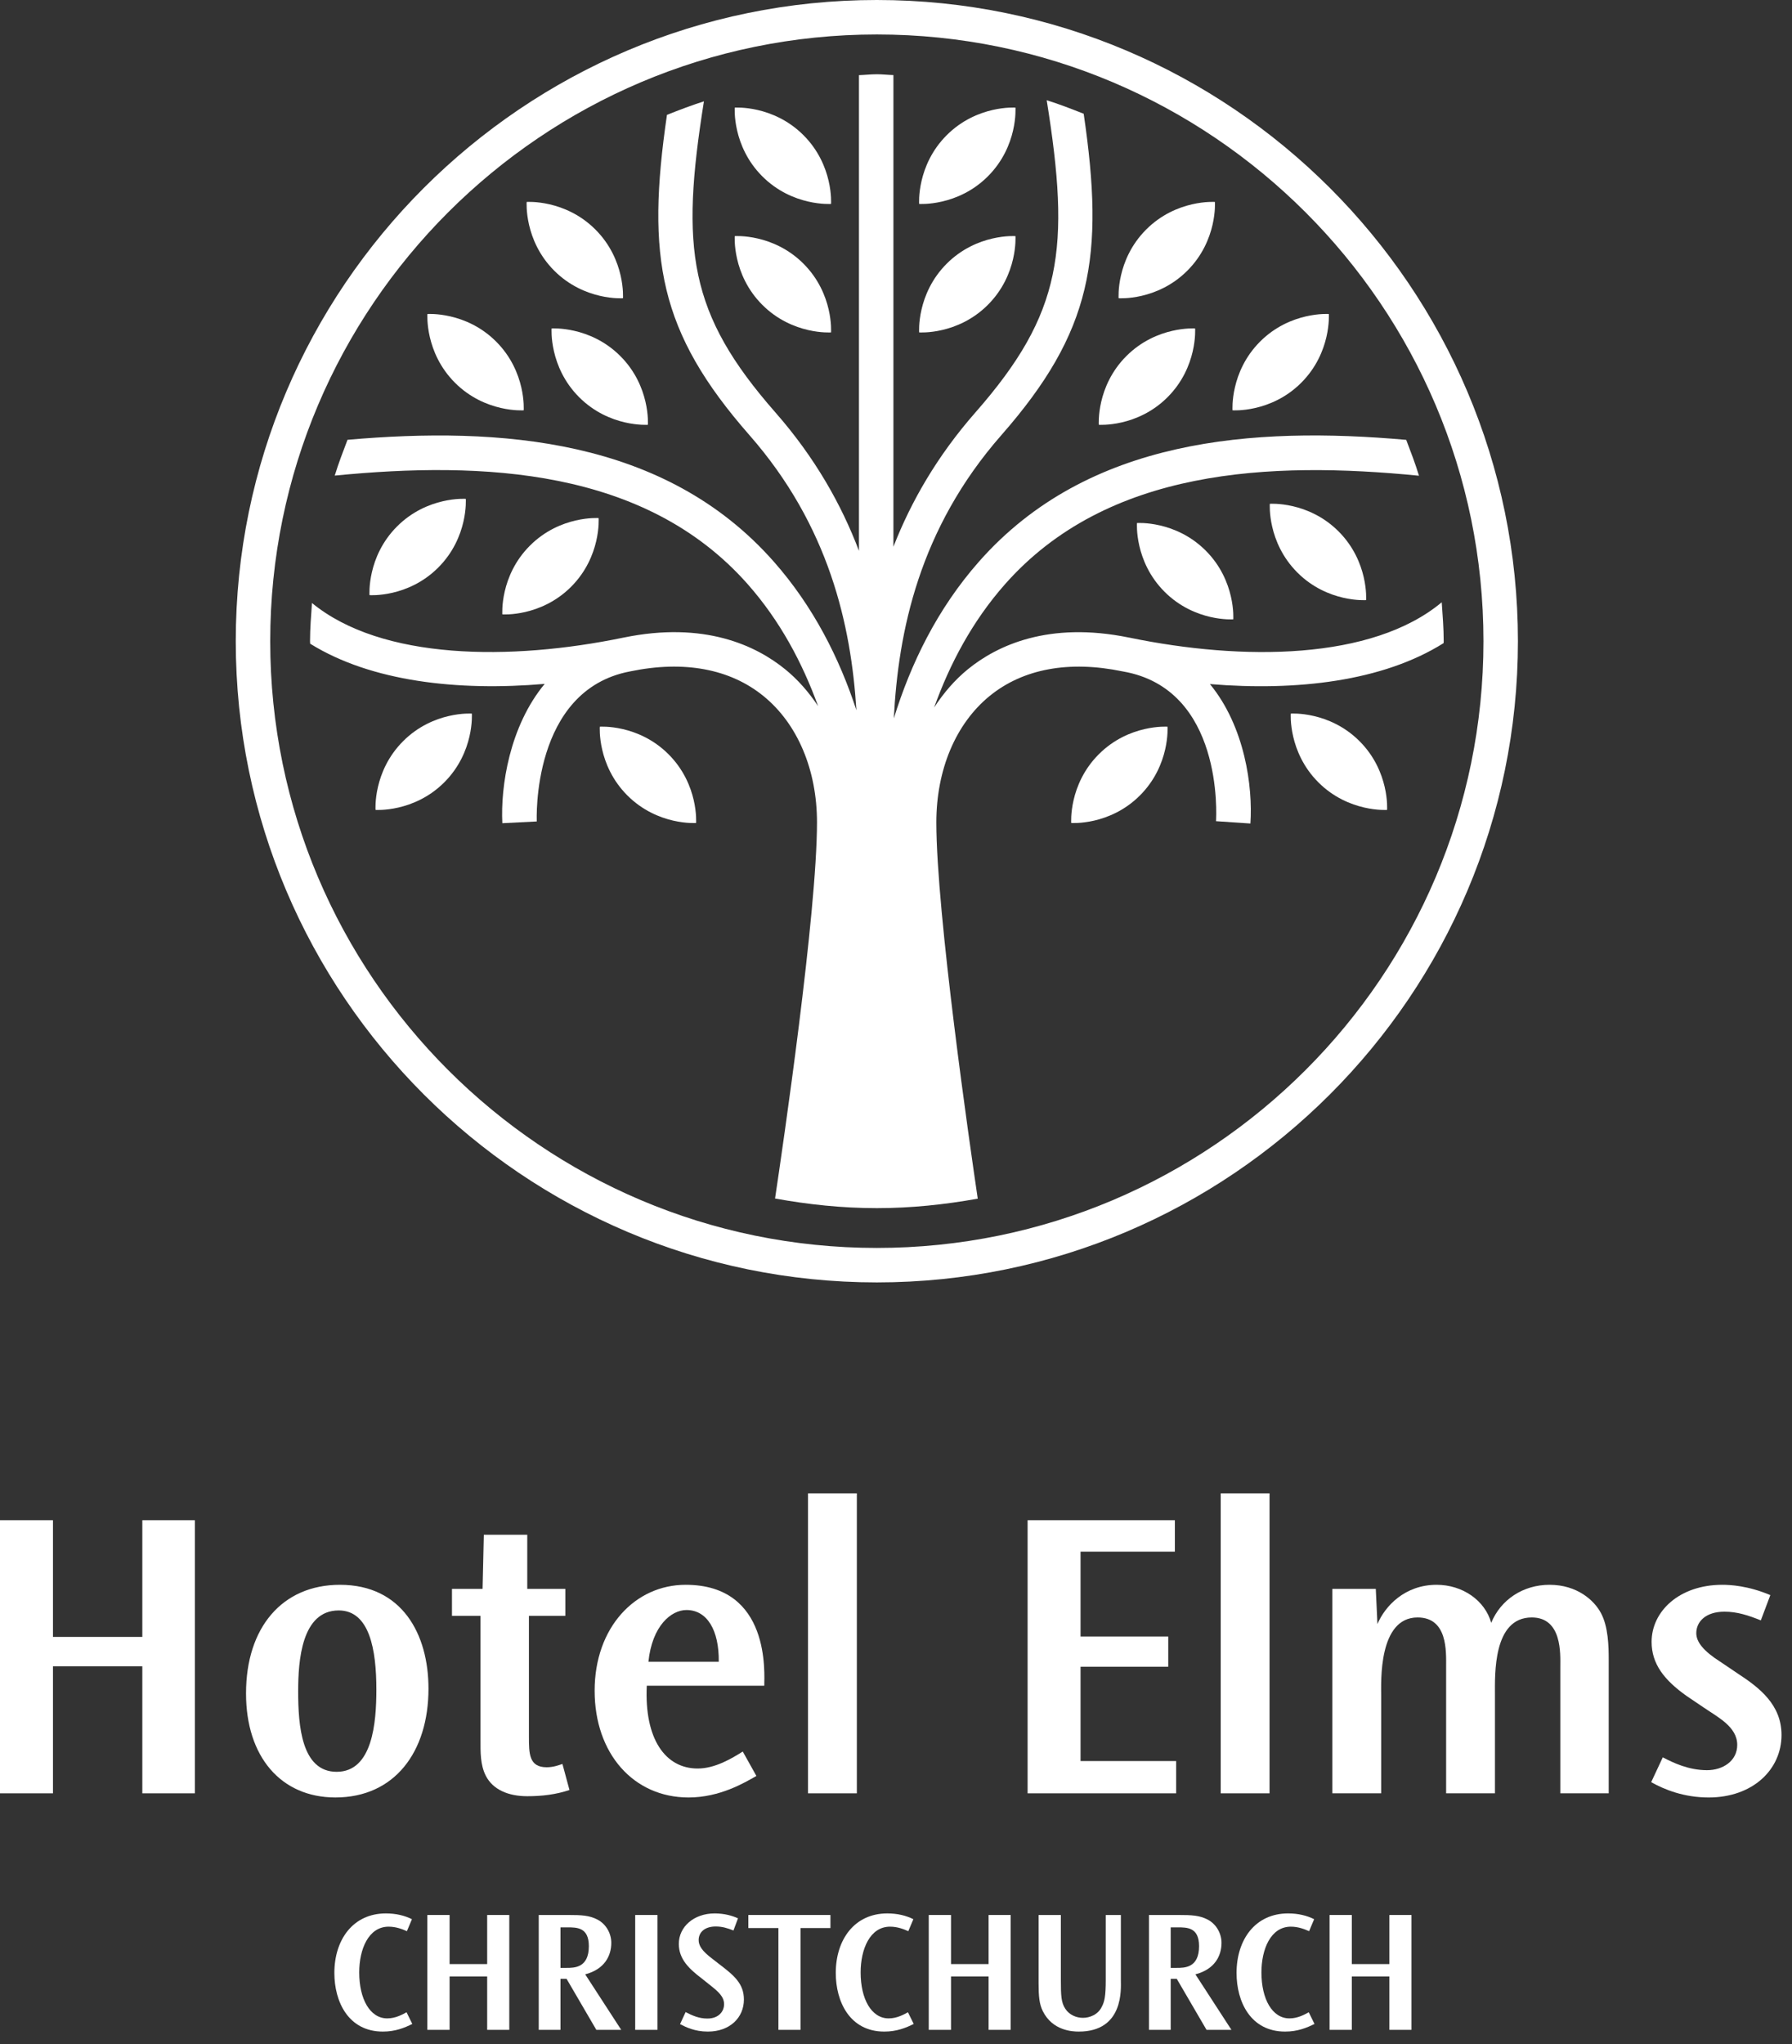 <svg width="121" height="138" viewBox="0 0 121 138" fill="none" xmlns="http://www.w3.org/2000/svg">
<rect x="0" y="0" width="121" height="138" fill="#333333" stroke="none"/>
<path d="M3.576 102.628V110.506H9.61V102.628H13.157V121.066H9.61V112.489H3.576V121.066H0V102.628H3.576Z" fill="white"/>
<path d="M16.613 114.307C16.613 109.892 19.043 106.988 22.954 106.988C27.145 106.988 28.932 110.311 28.932 113.999C28.932 118.272 26.642 121.345 22.647 121.345C18.959 121.345 16.613 118.579 16.613 114.334V114.307ZM20.133 114.194C20.133 116.484 20.356 119.613 22.731 119.613C25.161 119.613 25.413 116.29 25.413 114.055C25.413 111.401 24.966 108.719 22.871 108.719C20.357 108.719 20.133 112.127 20.133 114.167V114.195L20.133 114.194Z" fill="white"/>
<path d="M35.602 103.607V107.265H38.173V109.083H35.714V117.211C35.714 118.384 35.714 119.306 36.916 119.306C37.363 119.306 37.726 119.166 37.977 119.083L38.452 120.841C37.53 121.151 36.58 121.261 35.602 121.261C34.318 121.261 33.284 120.814 32.809 119.892C32.418 119.138 32.446 118.244 32.446 117.463V109.083H30.518V107.265H32.585L32.669 103.607H35.602V103.607Z" fill="white"/>
<path d="M43.672 113.803C43.503 117.406 44.928 119.391 47.108 119.391C48.281 119.391 49.397 118.719 50.153 118.245L51.074 119.893C50.291 120.339 48.616 121.346 46.493 121.346C42.778 121.346 40.151 118.384 40.151 114.139C40.151 109.864 42.889 106.988 46.297 106.988C52.052 106.988 51.605 113.021 51.605 113.802H43.672L43.672 113.803ZM48.532 112.182C48.56 110.06 47.749 108.691 46.353 108.691C45.32 108.691 44.034 109.753 43.783 112.182H48.532Z" fill="white"/>
<path d="M57.856 100.813V121.066H54.559V100.813H57.856Z" fill="white"/>
<path d="M79.33 102.628V104.751H72.961V110.479H78.883V112.519H72.961V118.887H79.415V121.066H69.386V102.628H79.33Z" fill="white"/>
<path d="M85.722 100.813V121.066H82.425V100.813H85.722Z" fill="white"/>
<path d="M92.897 107.265L93.008 109.64C93.511 108.439 94.852 106.988 97.003 106.988C98.763 106.988 100.272 108.049 100.69 109.557C101.333 107.992 102.841 106.988 104.629 106.988C106.501 106.988 107.647 108.049 108.094 108.886C108.597 109.807 108.624 111.148 108.624 112.072V121.066H105.356V112.519C105.356 111.68 105.495 109.193 103.428 109.193C100.802 109.193 100.942 113.048 100.942 114.417V121.066H97.646V112.518C97.646 111.485 97.757 109.193 95.718 109.193C93.064 109.193 93.26 113.552 93.26 114.446V121.066H89.963V107.265H92.897H92.897Z" fill="white"/>
<path d="M118.896 109.39C118.058 109.053 117.302 108.803 116.437 108.803C115.18 108.803 114.537 109.472 114.537 110.254C114.537 110.841 115.013 111.457 116.157 112.182L117.358 112.993C118.812 113.942 120.292 115.088 120.292 117.128C120.292 119.473 118.336 121.346 115.376 121.346C113.699 121.346 112.386 120.814 111.492 120.312L112.275 118.636C112.973 118.999 114.007 119.503 115.264 119.503C116.325 119.503 117.302 118.886 117.302 117.797C117.302 116.569 115.99 115.927 115.012 115.255L113.895 114.501C112.358 113.413 111.52 112.322 111.52 110.841C111.52 108.776 113.392 106.988 116.297 106.988C116.8 106.988 118.029 107.043 119.537 107.685L118.895 109.39H118.896Z" fill="white"/>
<path d="M27.475 130.372C27.181 130.244 26.758 130.068 26.241 130.068C24.879 130.068 24.255 131.594 24.255 133.157C24.255 134.954 24.984 136.259 26.147 136.259C26.711 136.259 27.169 136 27.451 135.846L27.839 136.634C27.322 136.893 26.699 137.15 25.853 137.15C23.528 137.15 22.577 135.142 22.577 133.192C22.577 130.948 23.834 129.174 26.054 129.174C26.735 129.174 27.322 129.316 27.815 129.563L27.475 130.373V130.372Z" fill="white"/>
<path d="M30.358 129.279V132.593H32.895V129.279H34.388V137.033H32.895V133.427H30.358V137.033H28.855V129.279H30.358Z" fill="white"/>
<path d="M38.351 129.279C39.279 129.279 39.784 129.304 40.337 129.586C40.959 129.914 41.276 130.56 41.276 131.158C41.276 132.041 40.818 132.946 39.514 133.286L41.946 137.033H40.266L38.257 133.59H37.845V137.033H36.377V129.279H38.351ZM37.845 130.113V132.85H38.245C38.785 132.85 39.76 132.85 39.76 131.383C39.76 130.114 38.962 130.114 38.303 130.114H37.845V130.113Z" fill="white"/>
<path d="M44.394 129.279V137.033H42.89V129.279H44.394Z" fill="white"/>
<path d="M49.525 130.326C49.137 130.173 48.784 130.056 48.327 130.056C47.587 130.056 47.175 130.443 47.175 130.97C47.175 131.346 47.388 131.699 48.104 132.24L48.574 132.605C49.56 133.356 50.23 133.909 50.23 134.988C50.23 136.199 49.29 137.15 47.798 137.15C46.893 137.15 46.306 136.845 45.918 136.646L46.294 135.834C46.73 136.059 47.187 136.27 47.763 136.27C48.538 136.27 48.891 135.777 48.891 135.307C48.891 134.801 48.538 134.473 47.857 133.943L47.387 133.567C46.553 132.932 45.835 132.275 45.835 131.23C45.835 130.079 46.846 129.174 48.256 129.174C48.914 129.174 49.442 129.327 49.831 129.504L49.525 130.326Z" fill="white"/>
<path d="M56.073 129.279V130.161H54.053V137.033H52.56V130.161H50.529V129.279H56.073Z" fill="white"/>
<path d="M61.331 130.372C61.038 130.244 60.615 130.068 60.098 130.068C58.736 130.068 58.112 131.594 58.112 133.157C58.112 134.954 58.841 136.259 60.004 136.259C60.568 136.259 61.025 136 61.307 135.846L61.696 136.634C61.179 136.893 60.556 137.15 59.71 137.15C57.385 137.15 56.433 135.142 56.433 133.192C56.433 130.948 57.691 129.174 59.91 129.174C60.591 129.174 61.179 129.316 61.672 129.563L61.331 130.373V130.372Z" fill="white"/>
<path d="M64.215 129.279V132.593H66.752V129.279H68.244V137.033H66.752V133.427H64.215V137.033H62.711V129.279H64.215Z" fill="white"/>
<path d="M71.632 129.279V133.673C71.632 134.718 71.656 135.188 71.925 135.6C72.196 136.022 72.666 136.222 73.124 136.222C73.558 136.222 74.145 136.022 74.404 135.458C74.581 135.119 74.663 134.754 74.663 133.661V129.279H75.684V133.698C75.684 134.248 75.896 137.15 72.842 137.15C72.407 137.15 71.068 137.093 70.41 135.765C70.175 135.293 70.128 134.754 70.128 133.872V129.279H71.632Z" fill="white"/>
<path d="M79.553 129.279C80.482 129.279 80.987 129.304 81.54 129.586C82.162 129.914 82.479 130.56 82.479 131.158C82.479 132.041 82.021 132.946 80.717 133.286L83.149 137.033H81.468L79.459 133.59H79.048V137.033H77.58V129.279H79.553ZM79.048 130.113V132.85H79.448C79.988 132.85 80.963 132.85 80.963 131.383C80.963 130.114 80.164 130.114 79.506 130.114H79.048V130.113Z" fill="white"/>
<path d="M88.393 130.372C88.1 130.244 87.677 130.068 87.16 130.068C85.797 130.068 85.175 131.594 85.175 133.157C85.175 134.954 85.903 136.259 87.066 136.259C87.63 136.259 88.088 136 88.37 135.846L88.758 136.634C88.241 136.893 87.618 137.15 86.773 137.15C84.446 137.15 83.495 135.142 83.495 133.192C83.495 130.948 84.751 129.174 86.972 129.174C87.653 129.174 88.241 129.316 88.734 129.563L88.393 130.373V130.372Z" fill="white"/>
<path d="M91.278 129.279V132.593H93.815V129.279H95.307V137.033H93.815V133.427H91.278V137.033H89.774V129.279H91.278Z" fill="white"/>
<path d="M59.207 86.574C35.338 86.574 15.919 67.155 15.919 43.286C15.919 19.417 35.338 0 59.207 0C83.076 0 102.494 19.417 102.494 43.286C102.494 67.154 83.076 86.574 59.207 86.574V86.574ZM59.207 2.327C36.621 2.327 18.246 20.701 18.246 43.286C18.246 65.871 36.621 84.247 59.207 84.247C81.793 84.247 100.167 65.873 100.167 43.286C100.167 20.699 81.793 2.327 59.207 2.327Z" fill="white"/>
<path d="M62.063 13.767C62.063 13.767 64.654 13.955 66.703 11.905C68.753 9.856 68.565 7.265 68.565 7.265C68.565 7.265 65.974 7.077 63.924 9.126C61.875 11.176 62.063 13.767 62.063 13.767Z" fill="white"/>
<path d="M72.331 55.56C72.331 55.56 74.922 55.749 76.972 53.699C79.021 51.649 78.833 49.059 78.833 49.059C78.833 49.059 76.242 48.87 74.192 50.92C72.143 52.97 72.331 55.56 72.331 55.56Z" fill="white"/>
<path d="M25.358 54.676C25.358 54.676 27.949 54.864 29.999 52.815C32.048 50.765 31.86 48.174 31.86 48.174C31.86 48.174 29.269 47.986 27.22 50.035C25.17 52.085 25.358 54.676 25.358 54.676Z" fill="white"/>
<path d="M62.063 22.441C62.063 22.441 64.654 22.63 66.703 20.58C68.753 18.53 68.565 15.94 68.565 15.94C68.565 15.94 65.974 15.751 63.924 17.801C61.875 19.851 62.063 22.441 62.063 22.441Z" fill="white"/>
<path d="M74.195 28.677C74.195 28.677 76.785 28.865 78.835 26.816C80.884 24.766 80.696 22.175 80.696 22.175C80.696 22.175 78.105 21.987 76.056 24.037C74.006 26.086 74.195 28.677 74.195 28.677Z" fill="white"/>
<path d="M83.223 27.7C83.223 27.7 85.814 27.889 87.863 25.839C89.913 23.789 89.725 21.199 89.725 21.199C89.725 21.199 87.134 21.01 85.084 23.06C83.035 25.11 83.223 27.7 83.223 27.7Z" fill="white"/>
<path d="M75.532 20.134C75.532 20.134 78.123 20.323 80.172 18.273C82.222 16.224 82.034 13.633 82.034 13.633C82.034 13.633 79.443 13.445 77.393 15.494C75.344 17.544 75.532 20.134 75.532 20.134Z" fill="white"/>
<path d="M56.114 13.767C56.114 13.767 53.523 13.955 51.473 11.905C49.424 9.856 49.612 7.265 49.612 7.265C49.612 7.265 52.203 7.077 54.252 9.126C56.302 11.176 56.114 13.767 56.114 13.767Z" fill="white"/>
<path d="M56.114 22.441C56.114 22.441 53.523 22.63 51.473 20.58C49.424 18.53 49.612 15.94 49.612 15.94C49.612 15.94 52.203 15.751 54.252 17.801C56.302 19.851 56.114 22.441 56.114 22.441Z" fill="white"/>
<path d="M43.746 28.677C43.746 28.677 41.155 28.865 39.106 26.816C37.056 24.766 37.245 22.175 37.245 22.175C37.245 22.175 39.836 21.987 41.885 24.037C43.935 26.086 43.746 28.677 43.746 28.677Z" fill="white"/>
<path d="M35.361 27.7C35.361 27.7 32.77 27.889 30.721 25.839C28.671 23.789 28.86 21.199 28.86 21.199C28.86 21.199 31.451 21.01 33.5 23.06C35.55 25.11 35.361 27.7 35.361 27.7Z" fill="white"/>
<path d="M42.064 20.134C42.064 20.134 39.473 20.323 37.423 18.273C35.374 16.224 35.562 13.633 35.562 13.633C35.562 13.633 38.153 13.445 40.202 15.494C42.252 17.544 42.064 20.134 42.064 20.134Z" fill="white"/>
<path d="M47.002 55.56C47.002 55.56 44.411 55.749 42.361 53.699C40.312 51.649 40.5 49.059 40.5 49.059C40.5 49.059 43.091 48.87 45.14 50.92C47.19 52.97 47.002 55.56 47.002 55.56Z" fill="white"/>
<path d="M93.659 54.676C93.659 54.676 91.068 54.864 89.019 52.815C86.969 50.765 87.157 48.174 87.157 48.174C87.157 48.174 89.748 47.986 91.798 50.035C93.847 52.085 93.659 54.676 93.659 54.676Z" fill="white"/>
<path d="M83.273 41.811C83.273 41.811 80.682 41.999 78.633 39.95C76.583 37.9 76.771 35.309 76.771 35.309C76.771 35.309 79.362 35.121 81.412 37.171C83.461 39.22 83.273 41.811 83.273 41.811Z" fill="white"/>
<path d="M92.243 40.513C92.243 40.513 89.652 40.701 87.602 38.652C85.553 36.602 85.741 34.011 85.741 34.011C85.741 34.011 88.332 33.823 90.381 35.873C92.431 37.922 92.243 40.513 92.243 40.513Z" fill="white"/>
<path d="M33.919 41.477C33.919 41.477 36.51 41.665 38.56 39.615C40.609 37.566 40.421 34.975 40.421 34.975C40.421 34.975 37.83 34.787 35.781 36.836C33.731 38.886 33.919 41.477 33.919 41.477Z" fill="white"/>
<path d="M24.95 40.178C24.95 40.178 27.541 40.367 29.59 38.317C31.64 36.267 31.451 33.677 31.451 33.677C31.451 33.677 28.86 33.489 26.811 35.538C24.761 37.588 24.95 40.178 24.95 40.178Z" fill="white"/>
<path d="M95.814 32.117C95.563 31.292 95.255 30.494 94.951 29.694C84.648 28.785 73.479 29.558 66.109 37.907C63.278 41.113 61.492 44.816 60.353 48.499C60.651 42.64 62.062 35.704 67.616 29.374C73.747 22.386 74.593 17.339 73.173 7.679C72.35 7.356 71.526 7.032 70.676 6.765C72.283 16.78 71.745 21.143 65.867 27.838C63.268 30.8 61.512 33.872 60.326 36.91V5.069C59.951 5.058 59.585 5.013 59.207 5.013C58.799 5.013 58.404 5.061 57.999 5.074V37.187C56.813 34.058 55.03 30.89 52.352 27.838C46.489 21.158 45.938 16.799 47.531 6.841C46.683 7.113 45.856 7.427 45.035 7.755C43.63 17.362 44.487 22.405 50.602 29.374C55.985 35.509 57.468 42.206 57.827 47.949C56.68 44.448 54.931 40.953 52.241 37.907C44.886 29.577 33.751 28.791 23.465 29.69C23.161 30.488 22.854 31.284 22.603 32.107C32.635 31.122 43.586 31.62 50.496 39.448C52.682 41.925 54.187 44.768 55.239 47.668C54.613 46.73 53.881 45.886 53.023 45.188C51.056 43.587 47.565 41.918 42.103 43.044V43.042C42.097 43.044 42.092 43.046 42.086 43.047H42.085C34.487 44.617 25.784 44.578 21.065 40.708C21.008 41.563 20.934 42.415 20.934 43.286C20.934 43.343 20.943 43.398 20.943 43.456C25.078 46.023 30.929 46.669 36.778 46.169C34.399 49.04 33.795 53.101 33.919 55.574L36.244 55.456C36.24 55.367 35.875 46.592 42.537 45.328V45.327C42.543 45.326 42.549 45.325 42.555 45.324C46.18 44.572 49.293 45.149 51.554 46.992C53.849 48.859 55.165 51.966 55.165 55.515C55.165 61.66 52.865 77.357 52.333 80.91C54.567 81.316 56.857 81.56 59.208 81.56C61.537 81.56 63.806 81.318 66.02 80.92C65.497 77.383 63.224 61.667 63.224 55.516C63.224 51.957 64.537 48.846 66.828 46.981C69.077 45.149 72.178 44.574 75.796 45.324C75.807 45.326 75.82 45.328 75.832 45.331C82.609 46.51 82.132 55.075 82.108 55.438L84.43 55.595C84.6 53.11 84.057 49.049 81.697 46.181C87.535 46.665 93.366 46.001 97.475 43.416C97.475 43.372 97.482 43.33 97.482 43.286C97.482 42.4 97.409 41.532 97.349 40.66C92.643 44.581 83.894 44.624 76.266 43.047C76.259 43.045 76.252 43.045 76.245 43.044C76.239 43.043 76.235 43.041 76.229 43.04V43.041C70.787 41.927 67.314 43.587 65.359 45.176C64.469 45.9 63.713 46.783 63.074 47.765C64.127 44.831 65.644 41.952 67.855 39.447C74.78 31.604 85.765 31.124 95.816 32.116L95.814 32.117Z" fill="white"/>
</svg>
